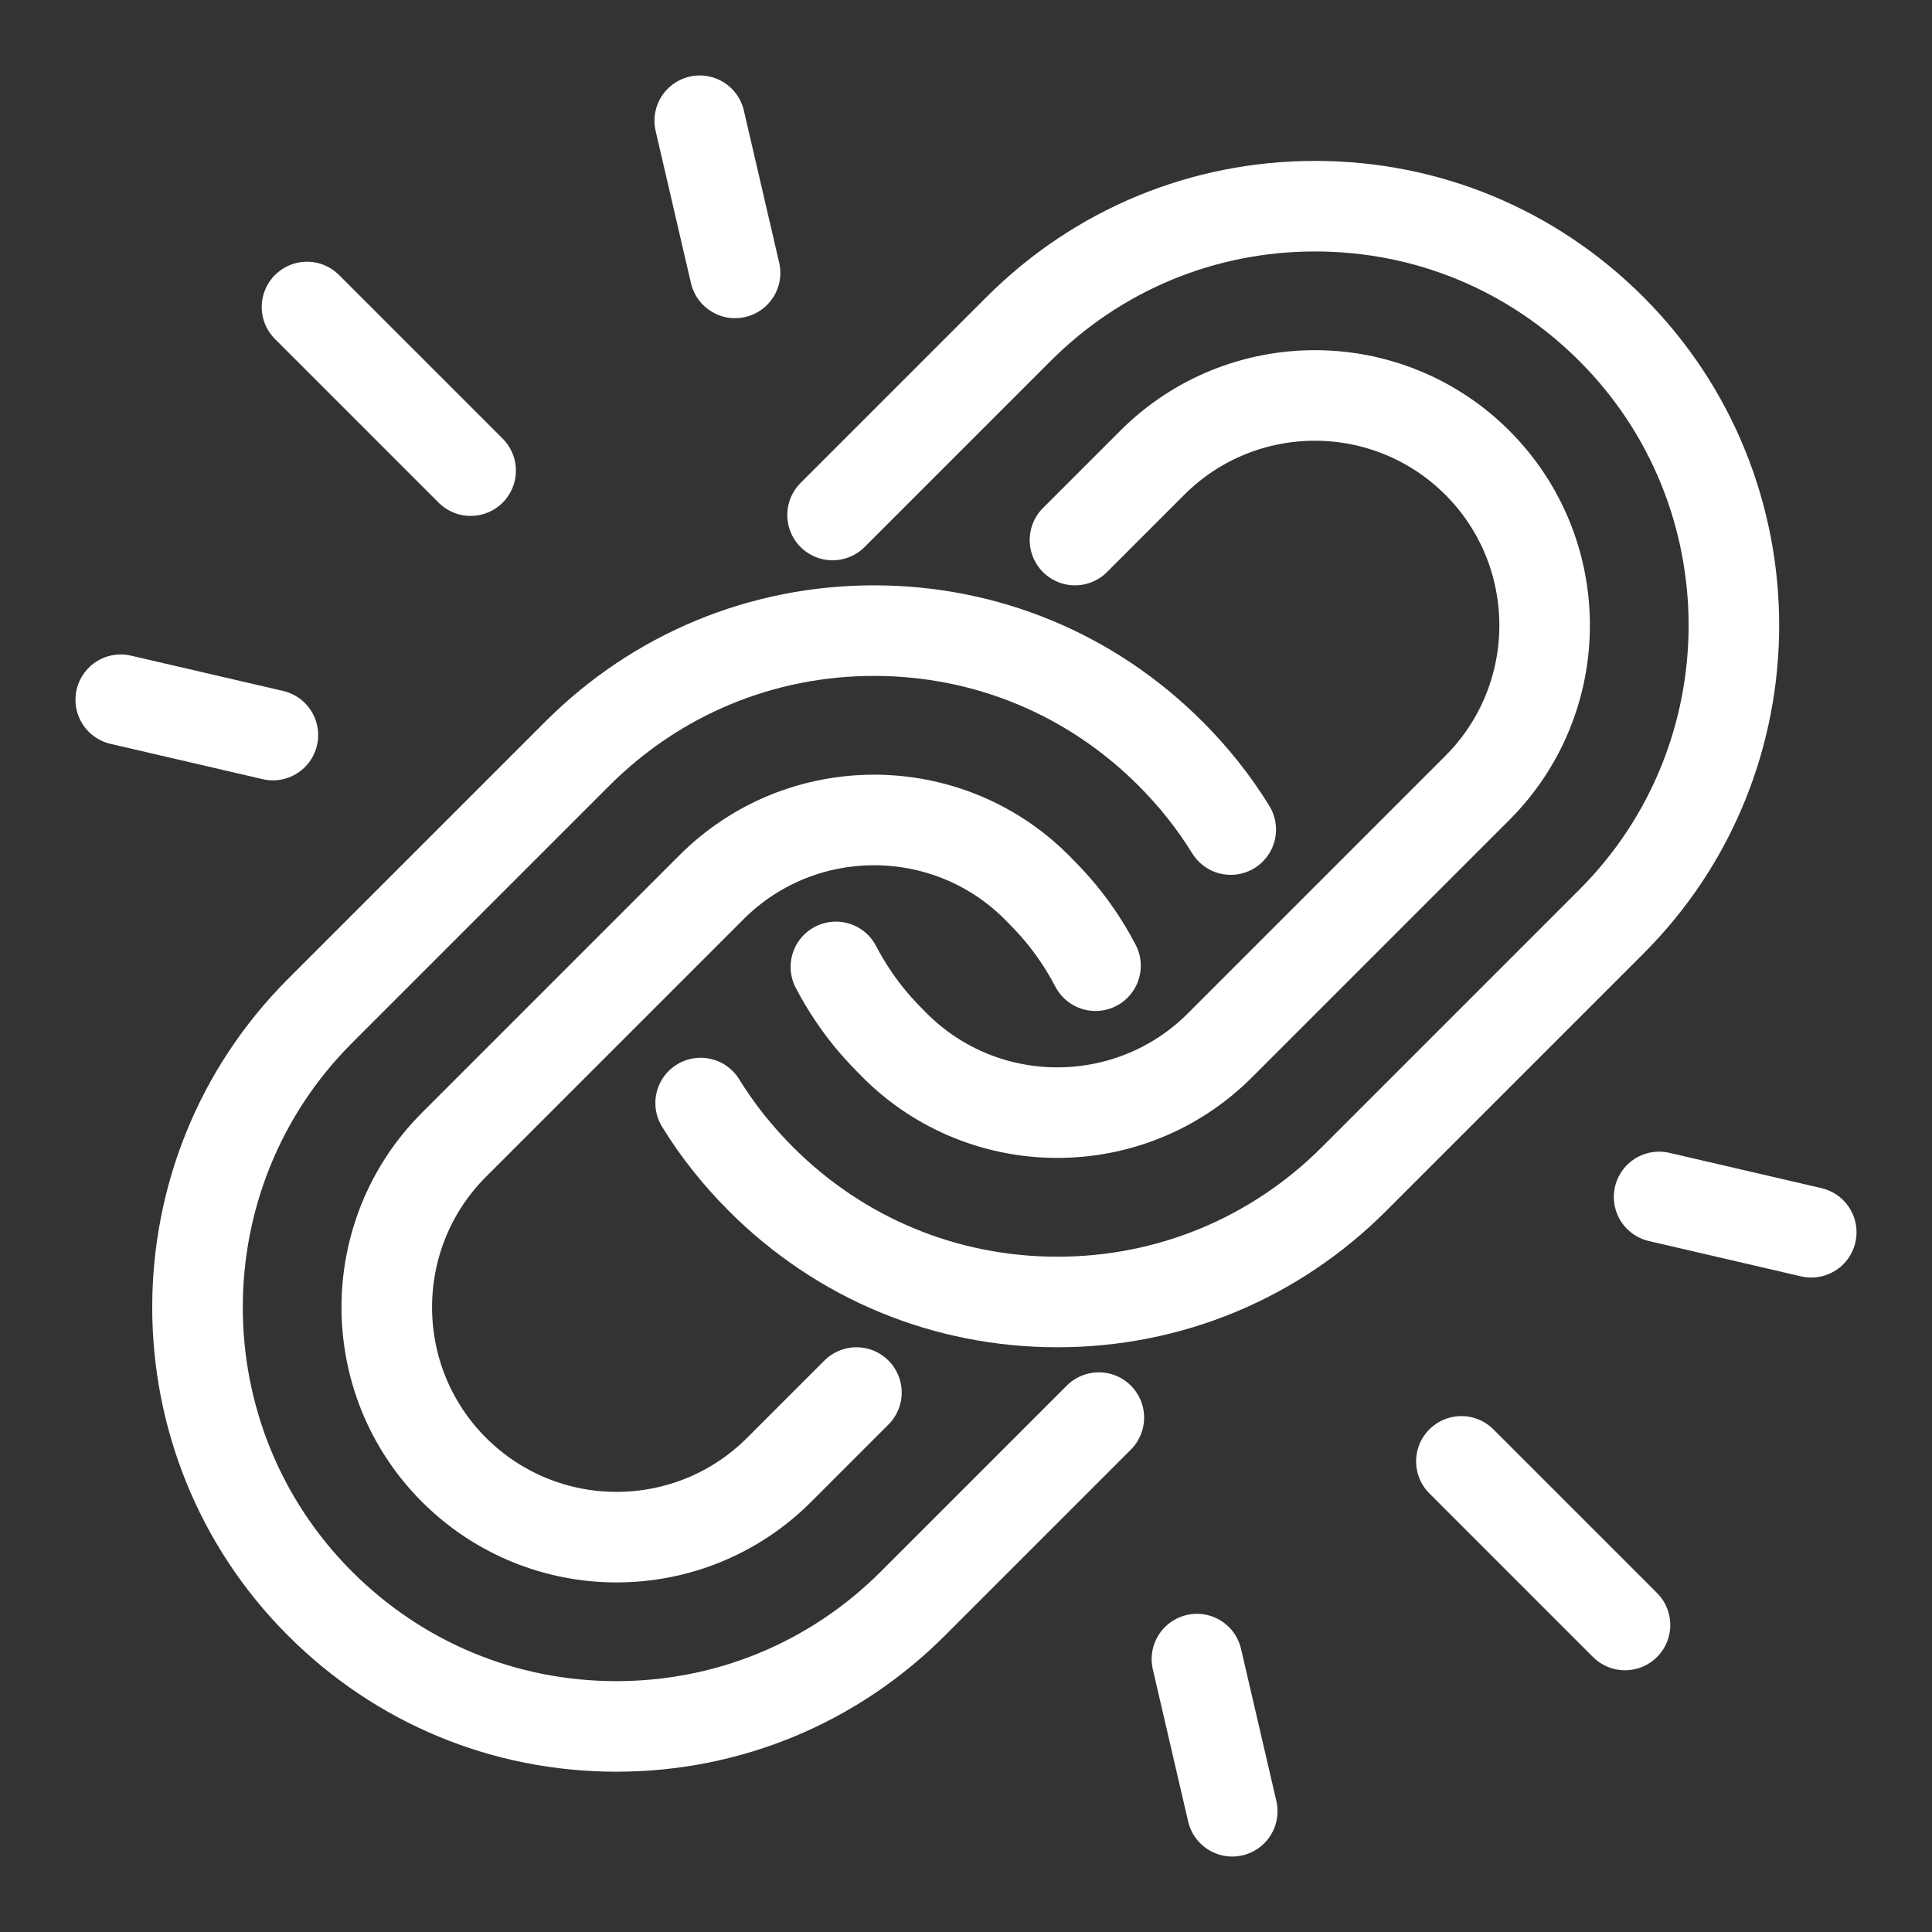 <svg xmlns="http://www.w3.org/2000/svg" xmlns:xlink="http://www.w3.org/1999/xlink" id="Layer_1" x="0px" y="0px" viewBox="0 0 64 64" style="enable-background:new 0 0 64 64;" xml:space="preserve"><rect x="0" y="0" width="64" height="64" fill="#333333" stroke="none"/><style type="text/css">	.st0{fill:none;stroke:#FFFFFF;stroke-width:3;stroke-linecap:round;stroke-linejoin:round;stroke-miterlimit:10;}</style><g>	<g>		<path class="st0" d="M27.58,17.06l6.16-6.16c2.62-2.62,6.11-4.07,9.82-4.07c3.71,0,7.19,1.44,9.82,4.07   c5.41,5.41,5.41,14.22,0,19.63l-8.53,8.53c-2.62,2.62-6.11,4.07-9.82,4.07c-3.71,0-7.19-1.44-9.82-4.07   c-0.77-0.77-1.44-1.61-2-2.52 M27.69,32.03c0.77,1.47,1.64,2.28,1.95,2.6c2.97,2.97,7.8,2.97,10.77,0l8.53-8.53   c2.97-2.97,2.97-7.8,0-10.77c-1.48-1.48-3.43-2.23-5.38-2.23c-1.95,0-3.9,0.74-5.39,2.23l-2.56,2.56"></path>	</g>	<g>		<path class="st0" d="M36.4,46.96l-6.16,6.16c-2.62,2.62-6.11,4.07-9.82,4.07c-3.71,0-7.19-1.44-9.82-4.07   c-5.41-5.41-5.41-14.22,0-19.63l8.53-8.53c2.62-2.62,6.11-4.07,9.82-4.07c3.71,0,7.19,1.44,9.82,4.07c0.77,0.77,1.44,1.61,2,2.52    M36.29,31.99c-0.77-1.47-1.64-2.28-1.95-2.6c-2.97-2.97-7.8-2.97-10.77,0l-8.53,8.53c-2.97,2.97-2.97,7.8,0,10.77   c1.48,1.48,3.43,2.23,5.38,2.23c1.95,0,3.9-0.74,5.39-2.23l2.56-2.56"></path>	</g>	<line class="st0" x1="48.41" y1="48.41" x2="53.83" y2="53.83"></line>	<line class="st0" x1="54.96" y1="39.65" x2="60" y2="40.82"></line>	<line class="st0" x1="39.65" y1="54.96" x2="40.82" y2="60"></line>	<line class="st0" x1="15.59" y1="15.59" x2="10.17" y2="10.17"></line>	<line class="st0" x1="24.35" y1="9.04" x2="23.18" y2="4"></line>	<line class="st0" x1="9.04" y1="24.35" x2="4" y2="23.18"></line></g></svg>